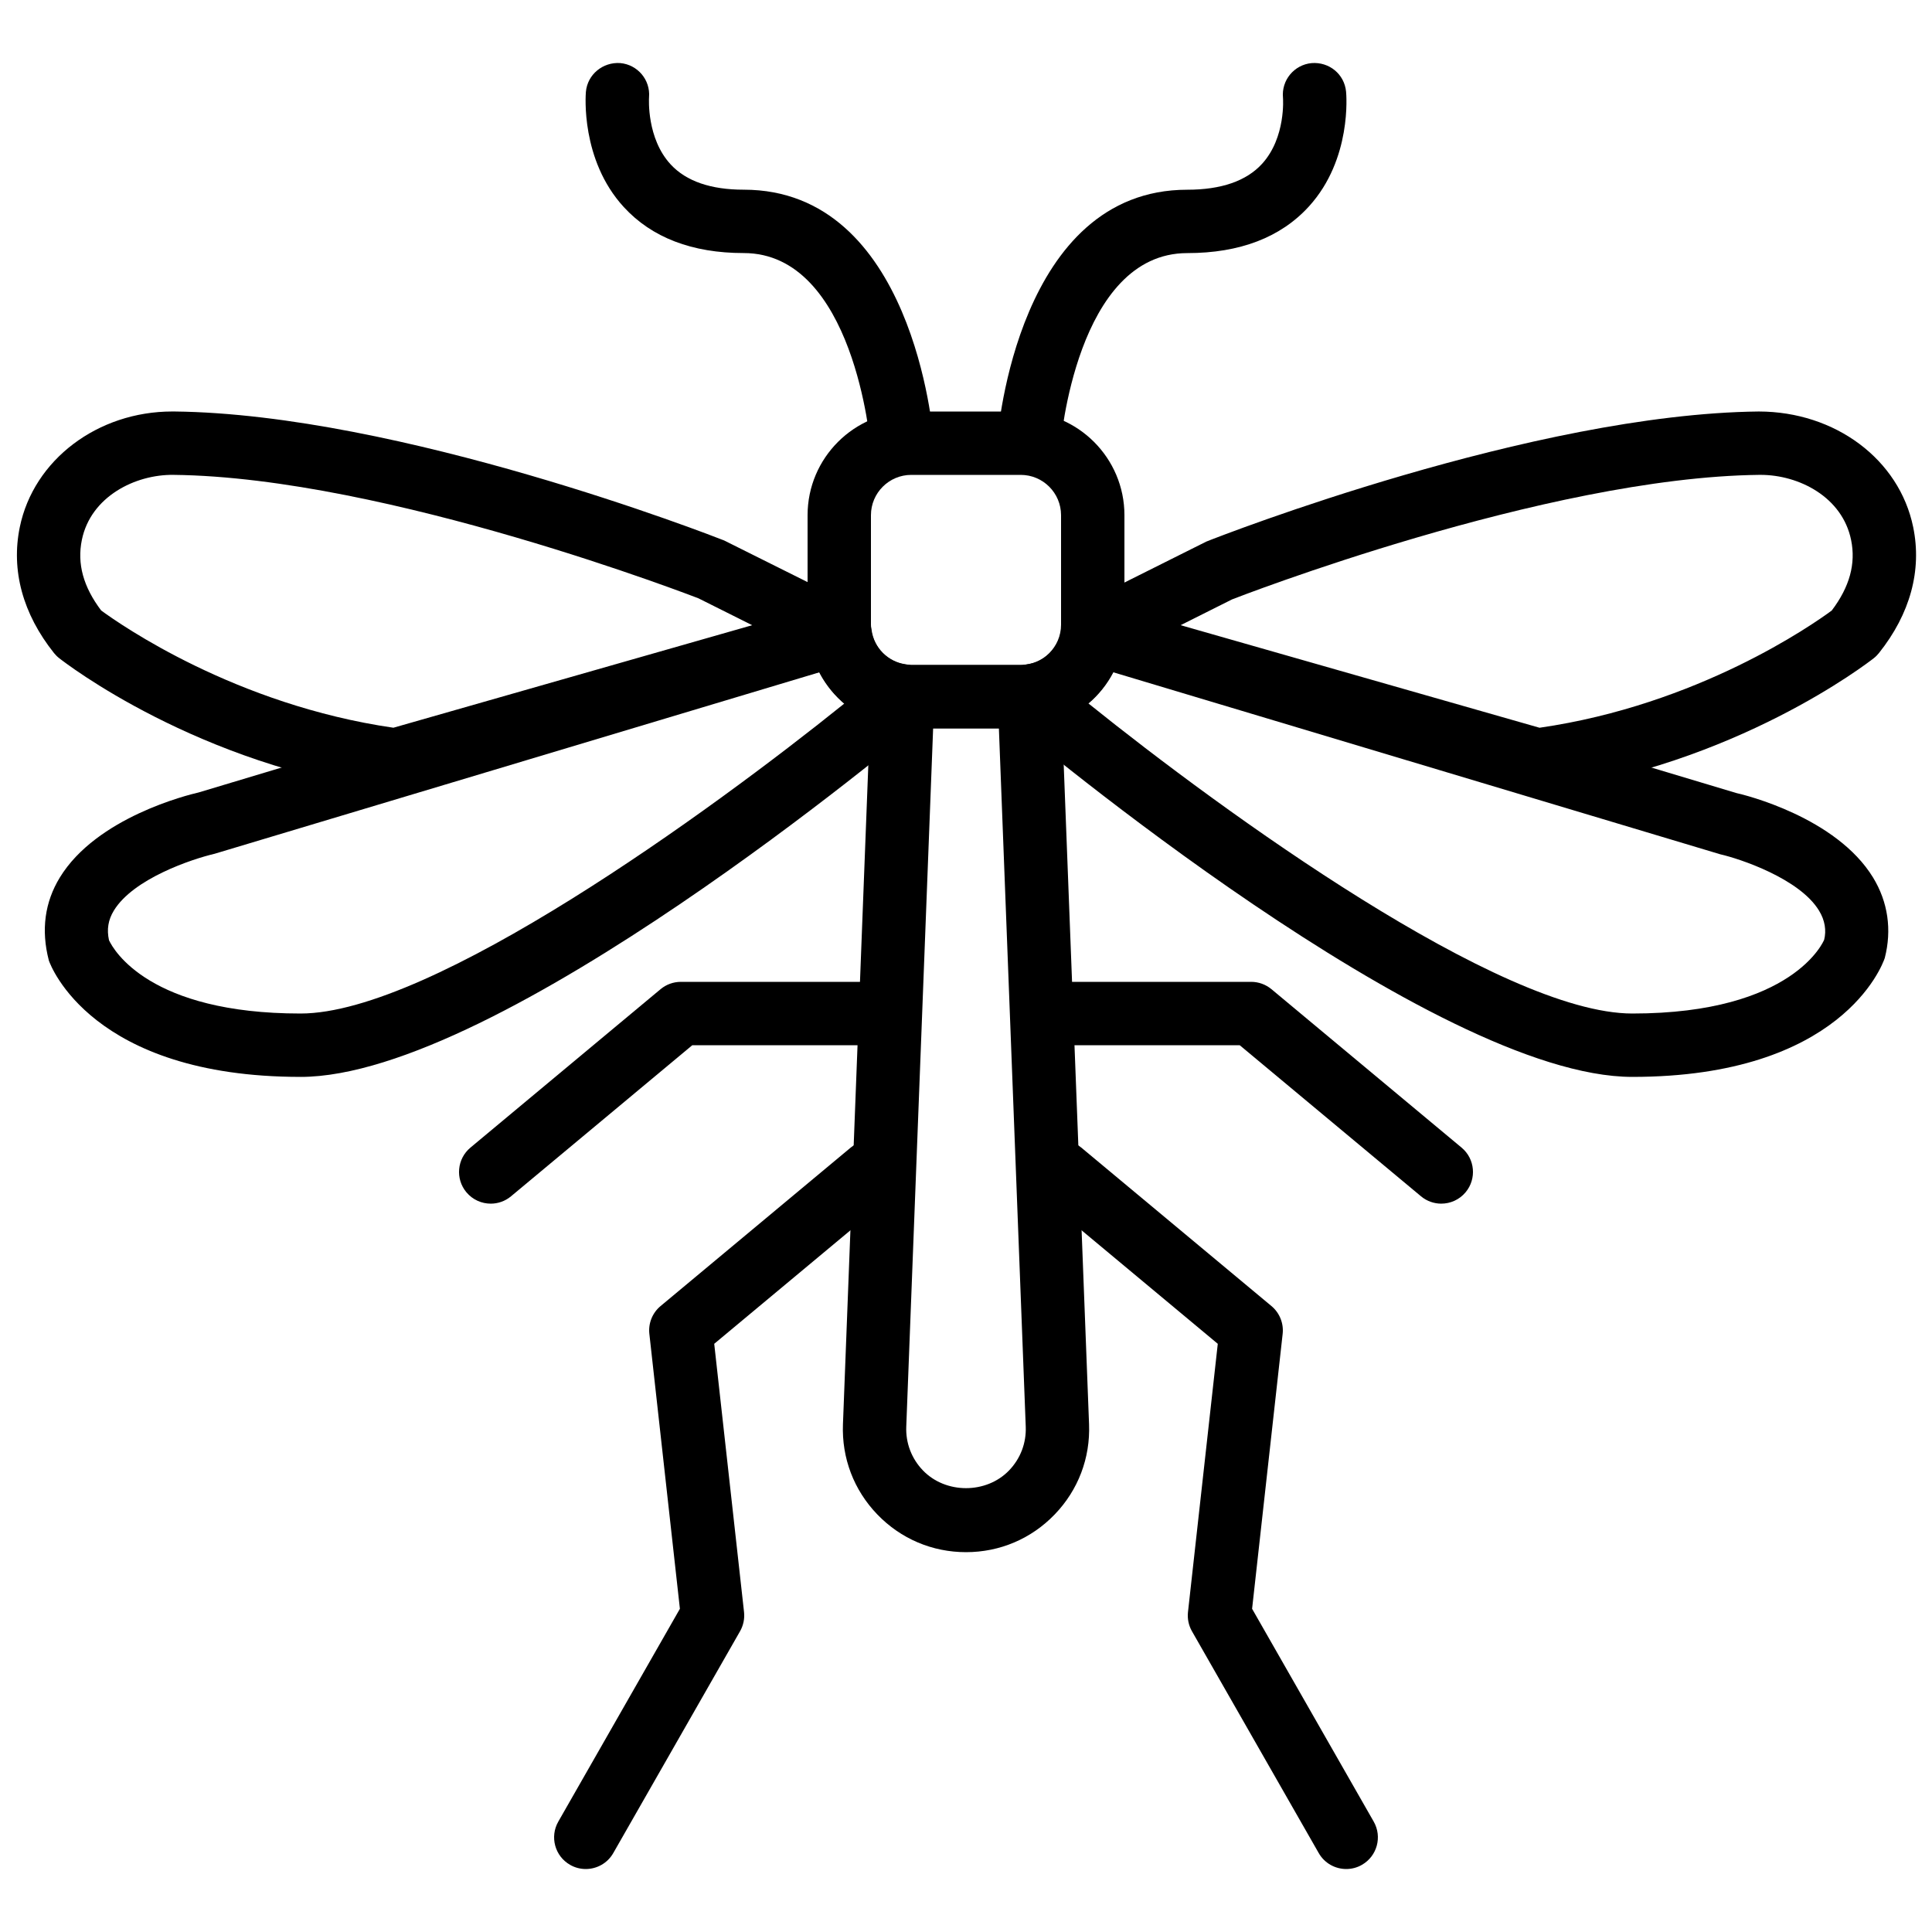 <?xml version="1.0" encoding="UTF-8"?>
<!-- Uploaded to: ICON Repo, www.iconrepo.com, Generator: ICON Repo Mixer Tools -->
<svg width="800px" height="800px" version="1.1" viewBox="144 144 512 512" xmlns="http://www.w3.org/2000/svg">
 <defs>
  <clipPath id="b">
   <path d="m148.09 253h226.91v101h-226.91z"/>
  </clipPath>
  <clipPath id="a">
   <path d="m425 253h226.9v101h-226.9z"/>
  </clipPath>
 </defs>
 <path d="m391.29 337.02-7.121 185.07c-0.168 4.34 1.402 8.453 4.418 11.586 6.027 6.266 16.801 6.266 22.832 0 3.012-3.133 4.582-7.246 4.414-11.586l-7.117-185.07zm8.715 218.32c-8.957 0-17.305-3.551-23.52-10.008-6.211-6.449-9.438-14.938-9.094-23.883l7.434-193.15c0.168-4.5 3.871-8.066 8.387-8.066h33.59c4.508 0 8.211 3.566 8.387 8.066l7.422 193.15c0.344 8.945-2.879 17.434-9.094 23.883-6.203 6.457-14.559 10.008-23.512 10.008z" fill-rule="evenodd"/>
 <path d="m385.49 269.85c-5.887 0-10.68 4.793-10.68 10.68v29.02c0 5.887 4.793 10.684 10.68 10.684h29.02c5.887 0 10.68-4.797 10.68-10.684v-29.02c0-5.887-4.793-10.68-10.68-10.68zm29.02 67.176h-29.02c-15.148 0-27.473-12.328-27.473-27.477v-29.02c0-15.148 12.324-27.473 27.473-27.473h29.02c15.148 0 27.477 12.324 27.477 27.473v29.02c0 15.148-12.328 27.477-27.477 27.477z" fill-rule="evenodd"/>
 <g clip-path="url(#b)">
  <path d="m170.82 305.79c5.121 3.762 35.578 25.004 77.434 31.066l95.086-27.172-14.273-7.137c-0.141-0.023-82.457-32.09-139.09-32.703-10.168-0.129-21.93 5.766-24.281 17.219-1.305 6.316 0.375 12.453 5.121 18.727m78.031 48.02c-0.371 0-0.738-0.023-1.117-0.074-51.363-6.867-86.562-34.141-88.039-35.309-0.512-0.395-0.965-0.855-1.379-1.359-8.285-10.395-11.426-21.941-9.066-33.387 3.668-17.816 20.621-30.633 40.422-30.633h0.496c59.734 0.648 142.24 32.801 145.73 34.176l34.266 17.098c3.098 1.543 4.93 4.836 4.609 8.285-0.328 3.445-2.727 6.34-6.055 7.297l-117.55 33.59c-0.754 0.219-1.527 0.316-2.309 0.316" fill-rule="evenodd"/>
 </g>
 <path d="m172.89 393.18c1.234 2.621 10.738 19.414 50.766 19.414 34.824 0 108.33-53.363 144.12-82.164-2.695-2.289-4.953-5.106-6.602-8.27l-160.3 48.098c-6.062 1.418-21.566 6.609-26.711 15.07-1.496 2.461-1.906 4.973-1.277 7.852m50.766 36.207c-55.367 0-66.266-29.574-66.703-30.832-2.125-8.145-1.051-15.516 2.891-21.984 9.746-15.984 34.023-21.922 36.758-22.551l167.39-50.23c2.941-0.891 6.164-0.086 8.348 2.098 1.312 1.301 2.402 3.25 2.644 5.07 0.633 4.723 4.367 8.457 9.078 9.086 1.832 0.246 3.519 1.086 4.82 2.387 1.66 1.66 2.68 4.07 2.578 6.422-0.094 2.344-1.051 4.68-2.848 6.188-4.566 3.856-112.46 94.348-164.96 94.348" fill-rule="evenodd"/>
 <path d="m383.06 269.84c-4.344 0-8.02-3.344-8.363-7.75-0.043-0.504-4.344-51.027-33.613-51.027-13.672 0-24.375-4.106-31.801-12.219-11.453-12.512-10.074-29.766-10.016-30.496 0.41-4.617 4.5-7.953 9.102-7.633 4.609 0.41 8.02 4.457 7.633 9.059-0.023 0.371-0.648 10.926 5.75 17.82 4.109 4.434 10.617 6.676 19.332 6.676 44.789 0 50.152 63.824 50.355 66.543 0.352 4.617-3.106 8.648-7.727 9-0.219 0.02-0.434 0.027-0.652 0.027" fill-rule="evenodd"/>
 <path d="m416.66 269.85c-0.207 0-0.426-0.008-0.645-0.023-4.621-0.348-8.086-4.387-7.734-9.012 0.203-2.711 5.566-66.535 50.355-66.535 9.012 0 15.695-2.32 19.844-6.887 6.336-6.977 5.531-17.398 5.523-17.5-0.445-4.617 2.938-8.715 7.559-9.168 4.707-0.379 8.715 2.945 9.16 7.559 0.074 0.73 1.57 17.867-9.816 30.395-7.465 8.223-18.32 12.395-32.27 12.395-29.398 0-33.57 50.508-33.613 51.02-0.328 4.406-4.012 7.758-8.363 7.758" fill-rule="evenodd"/>
 <path d="m299.23 639.31c-1.41 0-2.844-0.352-4.156-1.109-4.027-2.301-5.422-7.43-3.121-11.453l32.227-56.402-8.094-72.859c-0.312-2.793 0.805-5.566 2.973-7.371l50.379-41.984c3.562-2.973 8.852-2.492 11.824 1.074 2.973 3.562 2.484 8.859-1.074 11.824l-46.914 39.094 7.902 71.09c0.191 1.762-0.18 3.551-1.059 5.086l-33.59 58.777c-1.543 2.715-4.383 4.234-7.297 4.234" fill-rule="evenodd"/>
 <path d="m274.05 462.98c-2.41 0-4.797-1.035-6.457-3.023-2.965-3.562-2.484-8.859 1.074-11.824l50.383-41.984c1.508-1.258 3.414-1.949 5.379-1.949h50.383c4.637 0 8.398 3.762 8.398 8.398s-3.762 8.398-8.398 8.398h-47.352l-48.035 40.035c-1.57 1.309-3.477 1.949-5.375 1.949" fill-rule="evenodd"/>
 <path d="m500.77 639.31c-2.914 0-5.754-1.52-7.297-4.234l-33.59-58.777c-0.879-1.535-1.25-3.324-1.055-5.086l7.898-71.09-46.91-39.094c-3.562-2.965-4.047-8.262-1.078-11.824 2.965-3.559 8.266-4.039 11.824-1.074l50.383 41.984c2.164 1.805 3.281 4.578 2.973 7.371l-8.098 72.859 32.23 56.402c2.297 4.023 0.906 9.152-3.125 11.453-1.309 0.758-2.746 1.109-4.156 1.109" fill-rule="evenodd"/>
 <path d="m525.95 462.98c-1.895 0-3.801-0.641-5.371-1.949l-48.039-40.035h-47.352c-4.633 0-8.395-3.762-8.395-8.398s3.762-8.398 8.395-8.398h50.383c1.965 0 3.871 0.691 5.383 1.949l50.379 41.984c3.562 2.965 4.039 8.262 1.074 11.824-1.66 1.988-4.047 3.023-6.457 3.023" fill-rule="evenodd"/>
 <g clip-path="url(#a)">
  <path d="m456.88 309.68 95.117 27.18c42.051-6.078 72.332-27.305 77.43-31.059 4.75-6.281 6.43-12.41 5.129-18.727-2.336-11.352-13.789-17.23-24-17.23h-0.285c-56.676 0.621-138.94 32.684-139.77 33.008zm94.523 44.133c-0.781 0-1.562-0.102-2.312-0.316l-117.55-33.59c-3.332-0.957-5.734-3.852-6.055-7.297-0.316-3.449 1.512-6.742 4.609-8.285l33.59-16.797c4.164-1.668 86.672-33.828 146.41-34.477 20.254 0.027 37.223 12.672 40.918 30.633 2.359 11.438-0.781 22.988-9.078 33.387-0.402 0.504-0.855 0.965-1.367 1.359-1.477 1.168-36.68 28.441-88.043 35.316-0.367 0.043-0.746 0.066-1.113 0.066z" fill-rule="evenodd"/>
 </g>
 <path d="m432.46 330.43c35.797 28.801 109.3 82.164 144.12 82.164 42.855 0 50.766-19.355 50.844-19.551 0.602-2.441 0.234-5.113-1.371-7.731-5.172-8.492-21.016-13.746-26.156-14.914l-160.84-48.23c-1.645 3.164-3.894 5.969-6.602 8.262m144.12 98.957c-52.496 0-160.39-90.492-164.96-94.348-1.805-1.52-2.887-3.738-2.973-6.098-0.098-2.359 0.816-4.648 2.496-6.305 1.293-1.277 3.231-2.352 5.027-2.594 4.711-0.629 8.449-4.367 9.078-9.078 0.242-1.828 1.082-3.516 2.387-4.82l0.258-0.25c2.184-2.191 5.41-3 8.348-2.109l167.94 50.383c2.184 0.477 26.465 6.414 36.215 22.402 3.945 6.473 5.012 13.848 3.09 21.32-0.641 1.914-11.539 31.496-66.906 31.496" fill-rule="evenodd"/>
</svg>